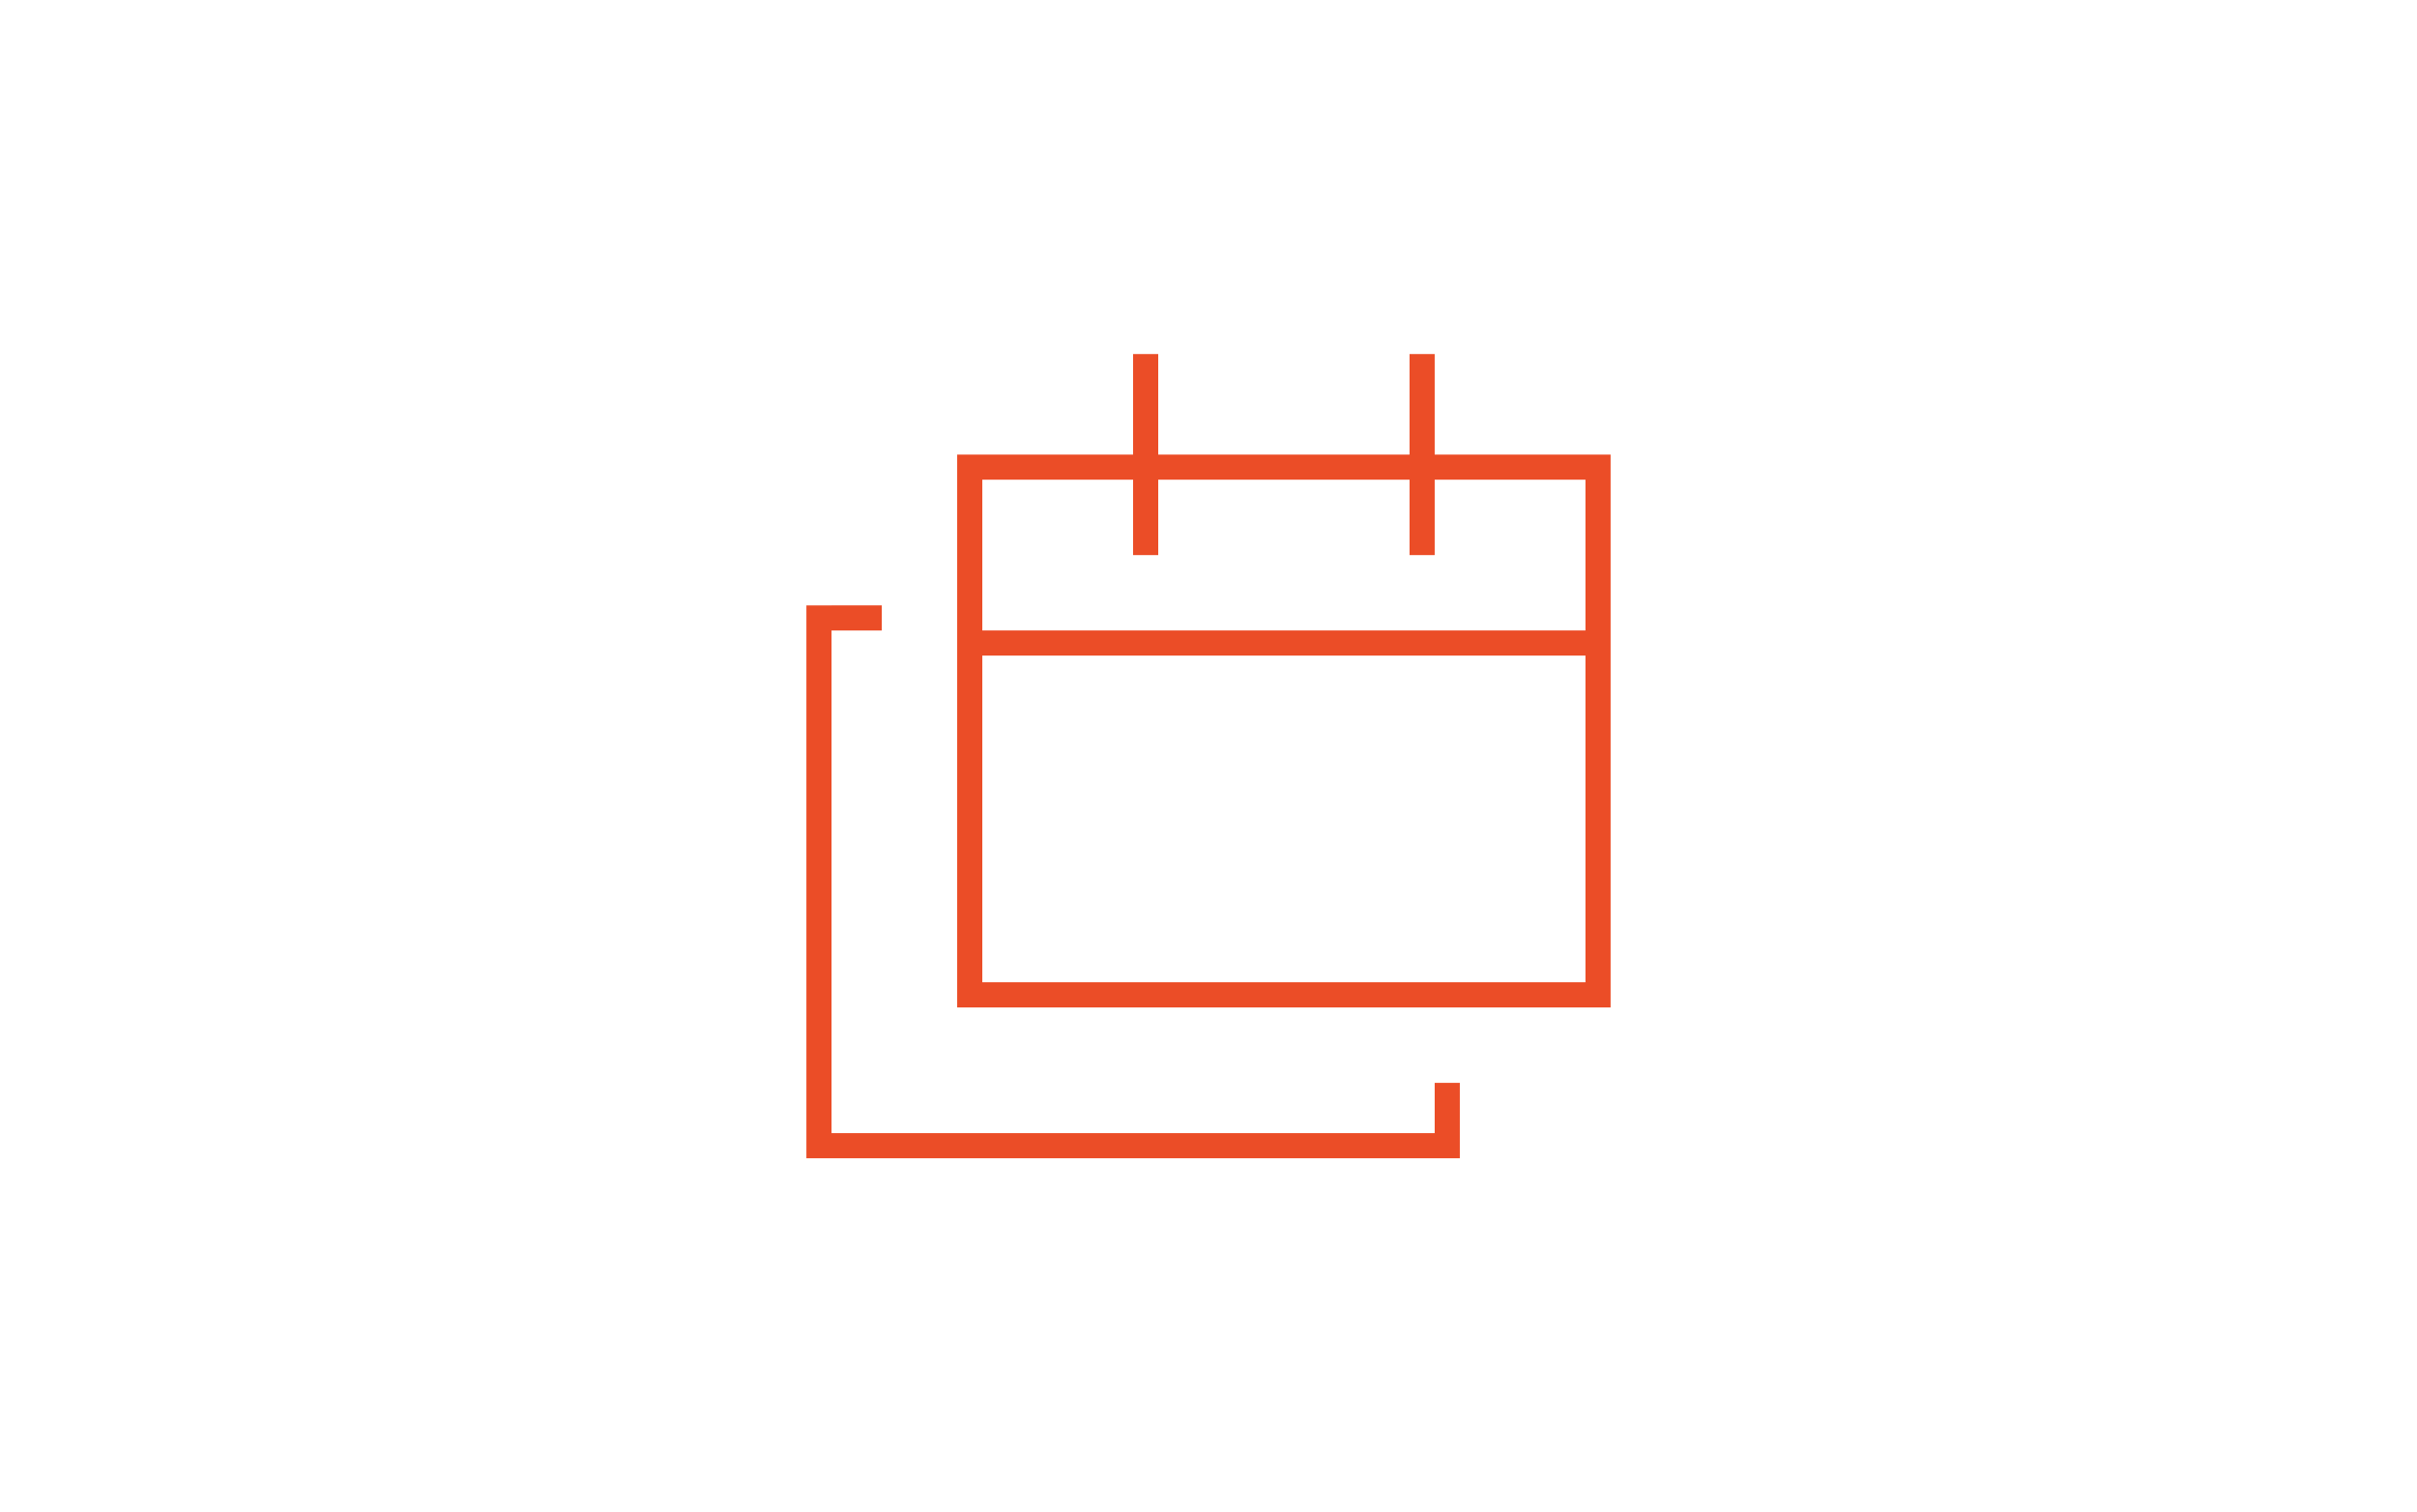 <?xml version="1.0" encoding="UTF-8"?>
<svg xmlns="http://www.w3.org/2000/svg" id="svg1" viewBox="0 0 550 344" width="350" height="219">
  <path d="M263.56,80.5v22.88h57.19v-22.88h5.72v22.88h40.03v125.81h-148.69v-125.81h40.03v-22.88h5.72ZM257.84,123.39v-14.3h-34.31v34.31h137.25v-34.31h-34.31v17.16h-5.72v-17.16h-57.19v17.16h-5.72v-2.86ZM360.78,149.12h-137.25v74.34h137.25v-74.34ZM189.22,137.69h11.44v5.72h-11.44v114.38h137.25v-11.44h5.72v17.16h-148.69v-125.81h5.72Z" fill="#eb4d27"/>
</svg>
